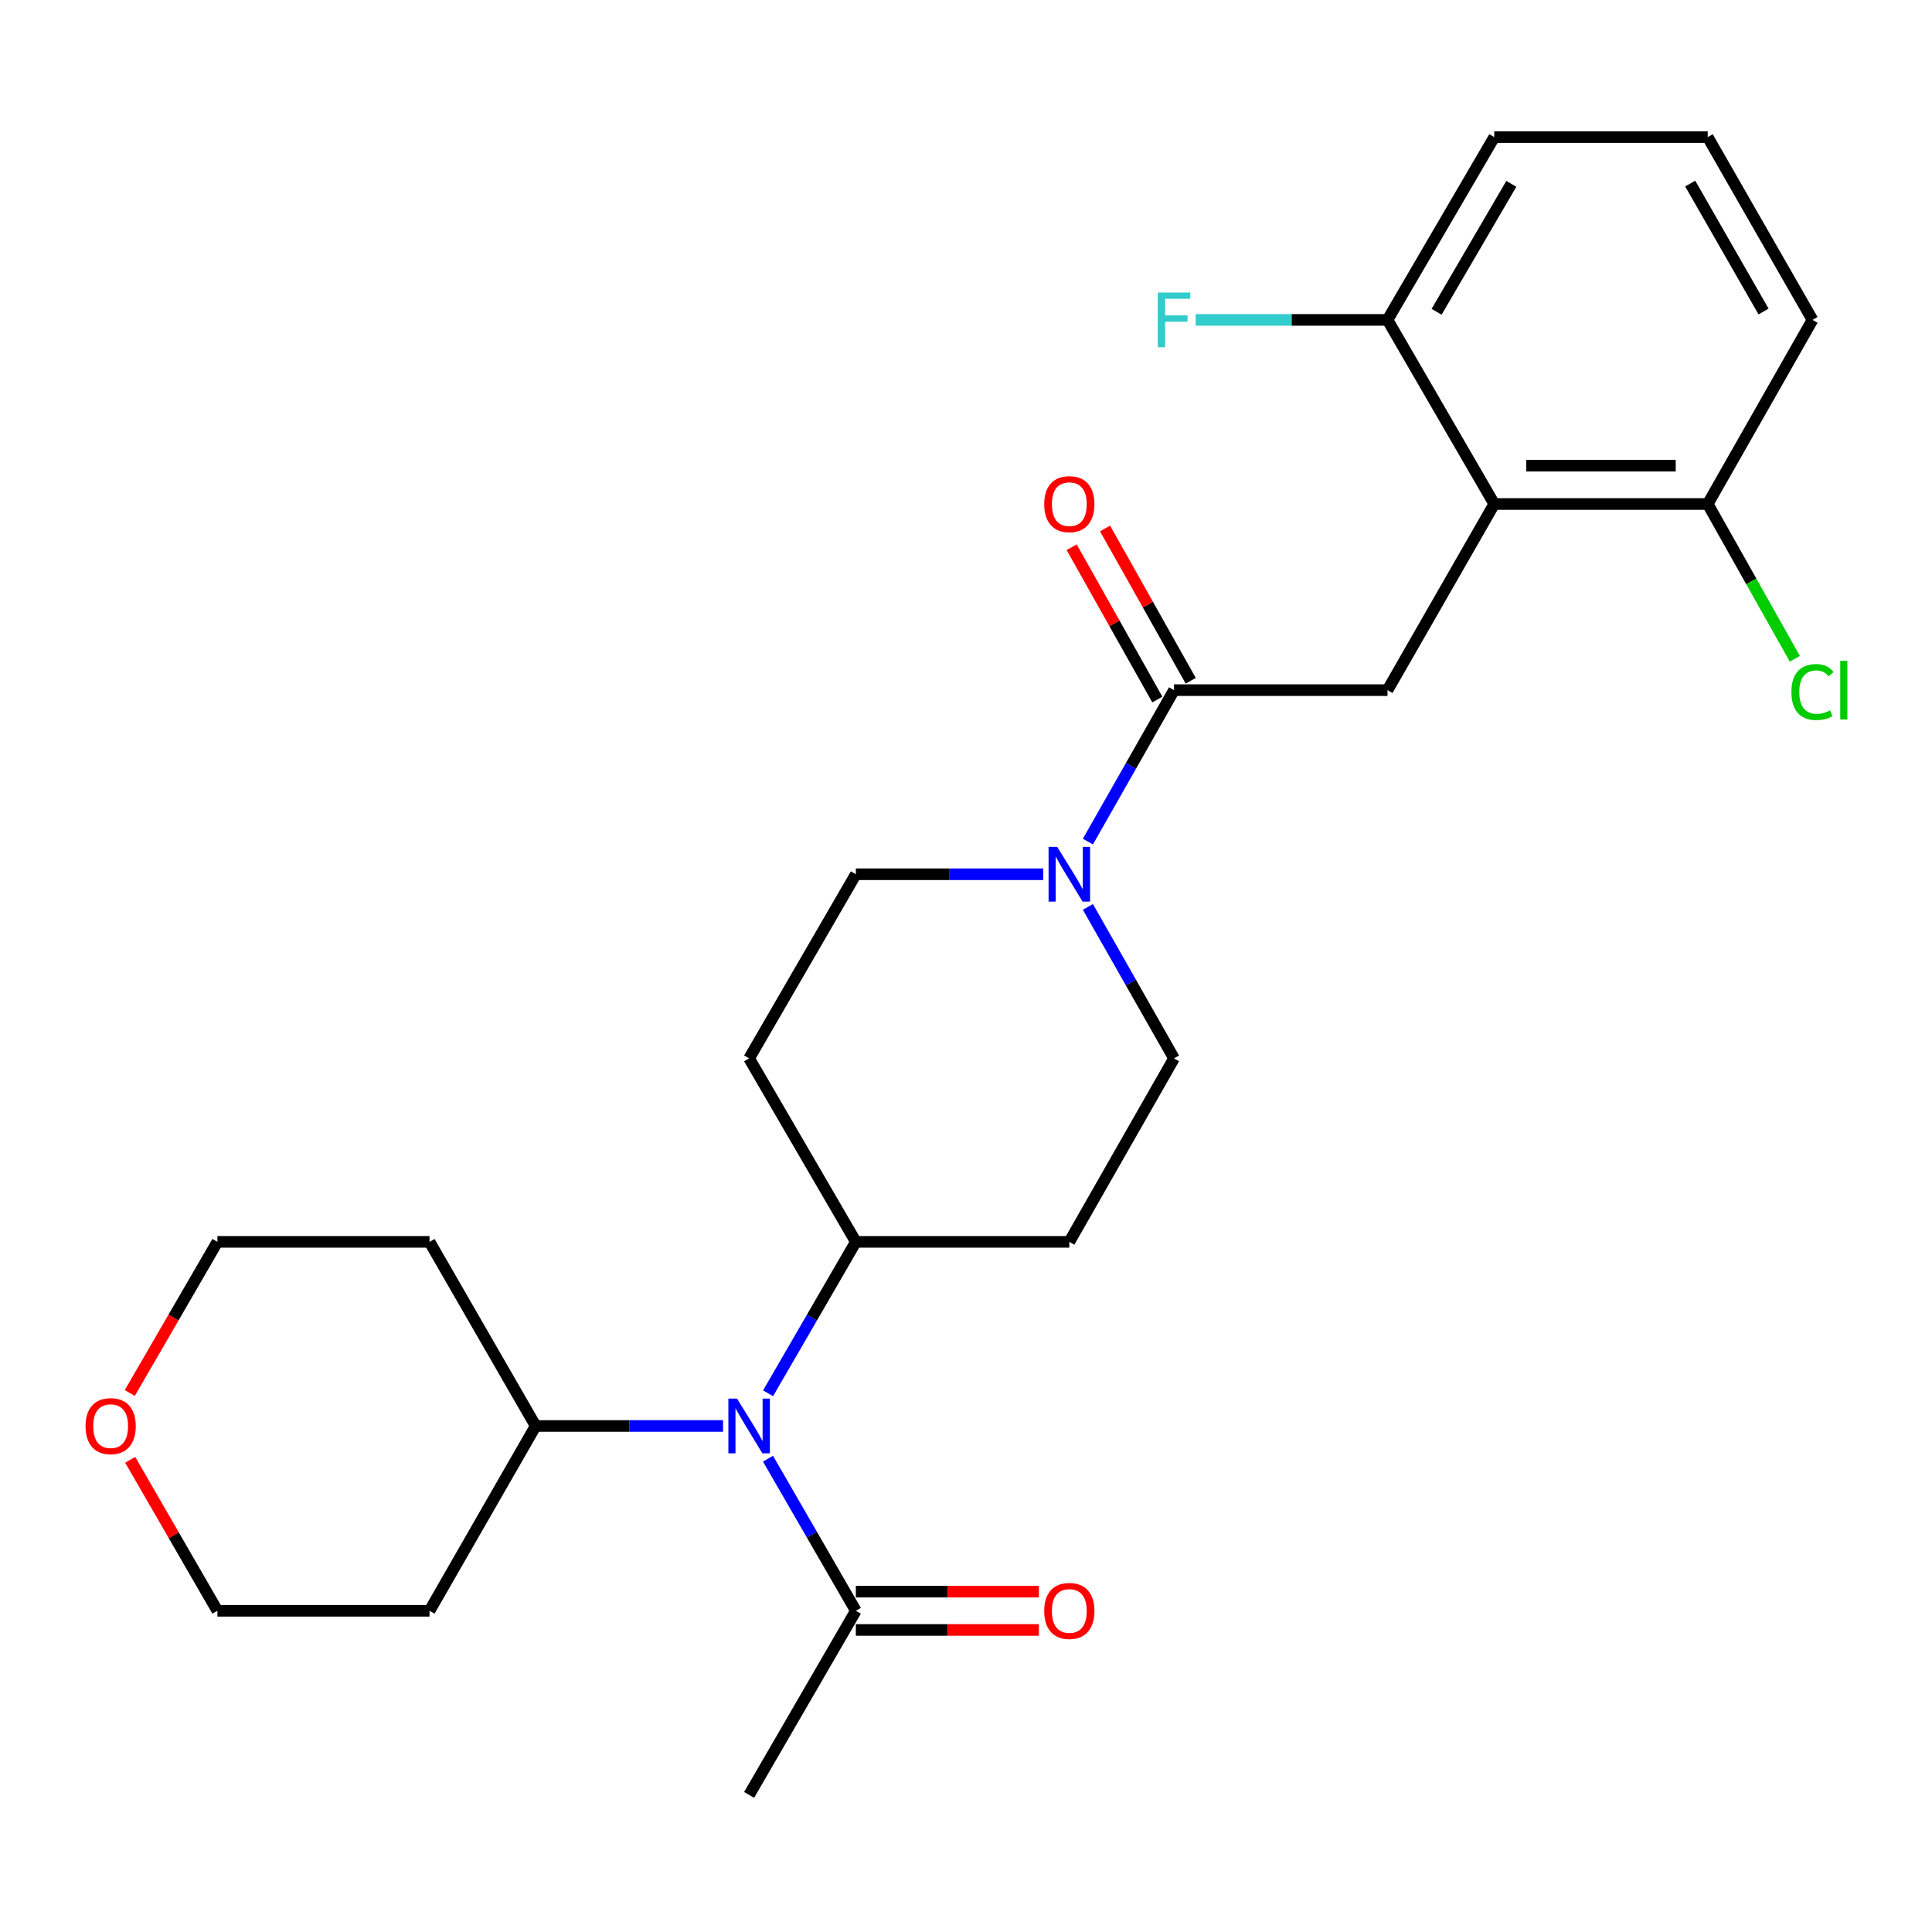 <?xml version='1.0' encoding='iso-8859-1'?>
<svg version='1.1' baseProfile='full'
              xmlns='http://www.w3.org/2000/svg'
                      xmlns:rdkit='http://www.rdkit.org/xml'
                      xmlns:xlink='http://www.w3.org/1999/xlink'
                  xml:space='preserve'
width='1000px' height='1000px' viewBox='0 0 1000 1000'>
<!-- END OF HEADER -->
<rect style='opacity:1.0;fill:#FFFFFF;stroke:none' width='1000' height='1000' x='0' y='0'> </rect>
<path class='bond-1' d='M 607.675,357.219 L 585.383,396.416' style='fill:none;fill-rule:evenodd;stroke:#000000;stroke-width:6px;stroke-linecap:butt;stroke-linejoin:miter;stroke-opacity:1' />
<path class='bond-1' d='M 585.383,396.416 L 563.092,435.612' style='fill:none;fill-rule:evenodd;stroke:#0000FF;stroke-width:6px;stroke-linecap:butt;stroke-linejoin:miter;stroke-opacity:1' />
<path class='bond-2' d='M 607.675,357.219 L 718.17,357.219' style='fill:none;fill-rule:evenodd;stroke:#000000;stroke-width:6px;stroke-linecap:butt;stroke-linejoin:miter;stroke-opacity:1' />
<path class='bond-12' d='M 616.316,352.359 L 594.146,312.945' style='fill:none;fill-rule:evenodd;stroke:#000000;stroke-width:6px;stroke-linecap:butt;stroke-linejoin:miter;stroke-opacity:1' />
<path class='bond-12' d='M 594.146,312.945 L 571.977,273.532' style='fill:none;fill-rule:evenodd;stroke:#FF0000;stroke-width:6px;stroke-linecap:butt;stroke-linejoin:miter;stroke-opacity:1' />
<path class='bond-12' d='M 599.034,362.08 L 576.865,322.666' style='fill:none;fill-rule:evenodd;stroke:#000000;stroke-width:6px;stroke-linecap:butt;stroke-linejoin:miter;stroke-opacity:1' />
<path class='bond-12' d='M 576.865,322.666 L 554.696,283.252' style='fill:none;fill-rule:evenodd;stroke:#FF0000;stroke-width:6px;stroke-linecap:butt;stroke-linejoin:miter;stroke-opacity:1' />
<path class='bond-0' d='M 773.423,260.868 L 718.17,357.219' style='fill:none;fill-rule:evenodd;stroke:#000000;stroke-width:6px;stroke-linecap:butt;stroke-linejoin:miter;stroke-opacity:1' />
<path class='bond-10' d='M 773.423,260.868 L 883.917,260.868' style='fill:none;fill-rule:evenodd;stroke:#000000;stroke-width:6px;stroke-linecap:butt;stroke-linejoin:miter;stroke-opacity:1' />
<path class='bond-10' d='M 789.997,241.041 L 867.343,241.041' style='fill:none;fill-rule:evenodd;stroke:#000000;stroke-width:6px;stroke-linecap:butt;stroke-linejoin:miter;stroke-opacity:1' />
<path class='bond-11' d='M 773.423,260.868 L 718.17,165.575' style='fill:none;fill-rule:evenodd;stroke:#000000;stroke-width:6px;stroke-linecap:butt;stroke-linejoin:miter;stroke-opacity:1' />
<path class='bond-8' d='M 539.977,452.513 L 491.481,452.513' style='fill:none;fill-rule:evenodd;stroke:#0000FF;stroke-width:6px;stroke-linecap:butt;stroke-linejoin:miter;stroke-opacity:1' />
<path class='bond-8' d='M 491.481,452.513 L 442.985,452.513' style='fill:none;fill-rule:evenodd;stroke:#000000;stroke-width:6px;stroke-linecap:butt;stroke-linejoin:miter;stroke-opacity:1' />
<path class='bond-9' d='M 563.091,469.414 L 585.383,508.616' style='fill:none;fill-rule:evenodd;stroke:#0000FF;stroke-width:6px;stroke-linecap:butt;stroke-linejoin:miter;stroke-opacity:1' />
<path class='bond-9' d='M 585.383,508.616 L 607.675,547.818' style='fill:none;fill-rule:evenodd;stroke:#000000;stroke-width:6px;stroke-linecap:butt;stroke-linejoin:miter;stroke-opacity:1' />
<path class='bond-3' d='M 397.547,721.171 L 420.266,681.976' style='fill:none;fill-rule:evenodd;stroke:#0000FF;stroke-width:6px;stroke-linecap:butt;stroke-linejoin:miter;stroke-opacity:1' />
<path class='bond-3' d='M 420.266,681.976 L 442.985,642.781' style='fill:none;fill-rule:evenodd;stroke:#000000;stroke-width:6px;stroke-linecap:butt;stroke-linejoin:miter;stroke-opacity:1' />
<path class='bond-4' d='M 397.515,755.007 L 420.25,794.375' style='fill:none;fill-rule:evenodd;stroke:#0000FF;stroke-width:6px;stroke-linecap:butt;stroke-linejoin:miter;stroke-opacity:1' />
<path class='bond-4' d='M 420.25,794.375 L 442.985,833.742' style='fill:none;fill-rule:evenodd;stroke:#000000;stroke-width:6px;stroke-linecap:butt;stroke-linejoin:miter;stroke-opacity:1' />
<path class='bond-13' d='M 374.241,738.085 L 325.745,738.085' style='fill:none;fill-rule:evenodd;stroke:#0000FF;stroke-width:6px;stroke-linecap:butt;stroke-linejoin:miter;stroke-opacity:1' />
<path class='bond-13' d='M 325.745,738.085 L 277.248,738.085' style='fill:none;fill-rule:evenodd;stroke:#000000;stroke-width:6px;stroke-linecap:butt;stroke-linejoin:miter;stroke-opacity:1' />
<path class='bond-14' d='M 442.985,843.656 L 490.351,843.656' style='fill:none;fill-rule:evenodd;stroke:#000000;stroke-width:6px;stroke-linecap:butt;stroke-linejoin:miter;stroke-opacity:1' />
<path class='bond-14' d='M 490.351,843.656 L 537.717,843.656' style='fill:none;fill-rule:evenodd;stroke:#FF0000;stroke-width:6px;stroke-linecap:butt;stroke-linejoin:miter;stroke-opacity:1' />
<path class='bond-14' d='M 442.985,823.829 L 490.351,823.829' style='fill:none;fill-rule:evenodd;stroke:#000000;stroke-width:6px;stroke-linecap:butt;stroke-linejoin:miter;stroke-opacity:1' />
<path class='bond-14' d='M 490.351,823.829 L 537.717,823.829' style='fill:none;fill-rule:evenodd;stroke:#FF0000;stroke-width:6px;stroke-linecap:butt;stroke-linejoin:miter;stroke-opacity:1' />
<path class='bond-20' d='M 442.985,833.742 L 387.743,929.036' style='fill:none;fill-rule:evenodd;stroke:#000000;stroke-width:6px;stroke-linecap:butt;stroke-linejoin:miter;stroke-opacity:1' />
<path class='bond-5' d='M 442.985,642.781 L 553.48,642.781' style='fill:none;fill-rule:evenodd;stroke:#000000;stroke-width:6px;stroke-linecap:butt;stroke-linejoin:miter;stroke-opacity:1' />
<path class='bond-26' d='M 442.985,642.781 L 387.743,547.818' style='fill:none;fill-rule:evenodd;stroke:#000000;stroke-width:6px;stroke-linecap:butt;stroke-linejoin:miter;stroke-opacity:1' />
<path class='bond-6' d='M 553.48,642.781 L 607.675,547.818' style='fill:none;fill-rule:evenodd;stroke:#000000;stroke-width:6px;stroke-linecap:butt;stroke-linejoin:miter;stroke-opacity:1' />
<path class='bond-7' d='M 387.743,547.818 L 442.985,452.513' style='fill:none;fill-rule:evenodd;stroke:#000000;stroke-width:6px;stroke-linecap:butt;stroke-linejoin:miter;stroke-opacity:1' />
<path class='bond-16' d='M 883.917,260.868 L 906.466,300.932' style='fill:none;fill-rule:evenodd;stroke:#000000;stroke-width:6px;stroke-linecap:butt;stroke-linejoin:miter;stroke-opacity:1' />
<path class='bond-16' d='M 906.466,300.932 L 929.015,340.995' style='fill:none;fill-rule:evenodd;stroke:#00CC00;stroke-width:6px;stroke-linecap:butt;stroke-linejoin:miter;stroke-opacity:1' />
<path class='bond-25' d='M 883.917,260.868 L 938.146,165.575' style='fill:none;fill-rule:evenodd;stroke:#000000;stroke-width:6px;stroke-linecap:butt;stroke-linejoin:miter;stroke-opacity:1' />
<path class='bond-17' d='M 718.17,165.575 L 668.514,165.575' style='fill:none;fill-rule:evenodd;stroke:#000000;stroke-width:6px;stroke-linecap:butt;stroke-linejoin:miter;stroke-opacity:1' />
<path class='bond-17' d='M 668.514,165.575 L 618.858,165.575' style='fill:none;fill-rule:evenodd;stroke:#33CCCC;stroke-width:6px;stroke-linecap:butt;stroke-linejoin:miter;stroke-opacity:1' />
<path class='bond-24' d='M 718.17,165.575 L 773.423,70.964' style='fill:none;fill-rule:evenodd;stroke:#000000;stroke-width:6px;stroke-linecap:butt;stroke-linejoin:miter;stroke-opacity:1' />
<path class='bond-24' d='M 743.579,161.382 L 782.256,95.155' style='fill:none;fill-rule:evenodd;stroke:#000000;stroke-width:6px;stroke-linecap:butt;stroke-linejoin:miter;stroke-opacity:1' />
<path class='bond-18' d='M 277.248,738.085 L 222.326,833.742' style='fill:none;fill-rule:evenodd;stroke:#000000;stroke-width:6px;stroke-linecap:butt;stroke-linejoin:miter;stroke-opacity:1' />
<path class='bond-19' d='M 277.248,738.085 L 222.326,642.781' style='fill:none;fill-rule:evenodd;stroke:#000000;stroke-width:6px;stroke-linecap:butt;stroke-linejoin:miter;stroke-opacity:1' />
<path class='bond-15' d='M 67.171,721.011 L 89.848,681.896' style='fill:none;fill-rule:evenodd;stroke:#FF0000;stroke-width:6px;stroke-linecap:butt;stroke-linejoin:miter;stroke-opacity:1' />
<path class='bond-15' d='M 89.848,681.896 L 112.525,642.781' style='fill:none;fill-rule:evenodd;stroke:#000000;stroke-width:6px;stroke-linecap:butt;stroke-linejoin:miter;stroke-opacity:1' />
<path class='bond-28' d='M 67.393,755.607 L 89.959,794.675' style='fill:none;fill-rule:evenodd;stroke:#FF0000;stroke-width:6px;stroke-linecap:butt;stroke-linejoin:miter;stroke-opacity:1' />
<path class='bond-28' d='M 89.959,794.675 L 112.525,833.742' style='fill:none;fill-rule:evenodd;stroke:#000000;stroke-width:6px;stroke-linecap:butt;stroke-linejoin:miter;stroke-opacity:1' />
<path class='bond-22' d='M 222.326,833.742 L 112.525,833.742' style='fill:none;fill-rule:evenodd;stroke:#000000;stroke-width:6px;stroke-linecap:butt;stroke-linejoin:miter;stroke-opacity:1' />
<path class='bond-21' d='M 222.326,642.781 L 112.525,642.781' style='fill:none;fill-rule:evenodd;stroke:#000000;stroke-width:6px;stroke-linecap:butt;stroke-linejoin:miter;stroke-opacity:1' />
<path class='bond-23' d='M 883.917,70.964 L 773.423,70.964' style='fill:none;fill-rule:evenodd;stroke:#000000;stroke-width:6px;stroke-linecap:butt;stroke-linejoin:miter;stroke-opacity:1' />
<path class='bond-27' d='M 883.917,70.964 L 938.146,165.575' style='fill:none;fill-rule:evenodd;stroke:#000000;stroke-width:6px;stroke-linecap:butt;stroke-linejoin:miter;stroke-opacity:1' />
<path class='bond-27' d='M 874.85,95.016 L 912.809,161.243' style='fill:none;fill-rule:evenodd;stroke:#000000;stroke-width:6px;stroke-linecap:butt;stroke-linejoin:miter;stroke-opacity:1' />
<path  class='atom-2' d='M 547.22 438.353
L 556.5 453.353
Q 557.42 454.833, 558.9 457.513
Q 560.38 460.193, 560.46 460.353
L 560.46 438.353
L 564.22 438.353
L 564.22 466.673
L 560.34 466.673
L 550.38 450.273
Q 549.22 448.353, 547.98 446.153
Q 546.78 443.953, 546.42 443.273
L 546.42 466.673
L 542.74 466.673
L 542.74 438.353
L 547.22 438.353
' fill='#0000FF'/>
<path  class='atom-4' d='M 381.483 723.925
L 390.763 738.925
Q 391.683 740.405, 393.163 743.085
Q 394.643 745.765, 394.723 745.925
L 394.723 723.925
L 398.483 723.925
L 398.483 752.245
L 394.603 752.245
L 384.643 735.845
Q 383.483 733.925, 382.243 731.725
Q 381.043 729.525, 380.683 728.845
L 380.683 752.245
L 377.003 752.245
L 377.003 723.925
L 381.483 723.925
' fill='#0000FF'/>
<path  class='atom-13' d='M 540.48 260.948
Q 540.48 254.148, 543.84 250.348
Q 547.2 246.548, 553.48 246.548
Q 559.76 246.548, 563.12 250.348
Q 566.48 254.148, 566.48 260.948
Q 566.48 267.828, 563.08 271.748
Q 559.68 275.628, 553.48 275.628
Q 547.24 275.628, 543.84 271.748
Q 540.48 267.868, 540.48 260.948
M 553.48 272.428
Q 557.8 272.428, 560.12 269.548
Q 562.48 266.628, 562.48 260.948
Q 562.48 255.388, 560.12 252.588
Q 557.8 249.748, 553.48 249.748
Q 549.16 249.748, 546.8 252.548
Q 544.48 255.348, 544.48 260.948
Q 544.48 266.668, 546.8 269.548
Q 549.16 272.428, 553.48 272.428
' fill='#FF0000'/>
<path  class='atom-15' d='M 540.48 833.822
Q 540.48 827.022, 543.84 823.222
Q 547.2 819.422, 553.48 819.422
Q 559.76 819.422, 563.12 823.222
Q 566.48 827.022, 566.48 833.822
Q 566.48 840.702, 563.08 844.622
Q 559.68 848.502, 553.48 848.502
Q 547.24 848.502, 543.84 844.622
Q 540.48 840.742, 540.48 833.822
M 553.48 845.302
Q 557.8 845.302, 560.12 842.422
Q 562.48 839.502, 562.48 833.822
Q 562.48 828.262, 560.12 825.462
Q 557.8 822.622, 553.48 822.622
Q 549.16 822.622, 546.8 825.422
Q 544.48 828.222, 544.48 833.822
Q 544.48 839.542, 546.8 842.422
Q 549.16 845.302, 553.48 845.302
' fill='#FF0000'/>
<path  class='atom-16' d='M 44.272 738.165
Q 44.272 731.365, 47.632 727.565
Q 50.992 723.765, 57.272 723.765
Q 63.552 723.765, 66.912 727.565
Q 70.272 731.365, 70.272 738.165
Q 70.272 745.045, 66.872 748.965
Q 63.472 752.845, 57.272 752.845
Q 51.032 752.845, 47.632 748.965
Q 44.272 745.085, 44.272 738.165
M 57.272 749.645
Q 61.592 749.645, 63.912 746.765
Q 66.272 743.845, 66.272 738.165
Q 66.272 732.605, 63.912 729.805
Q 61.592 726.965, 57.272 726.965
Q 52.952 726.965, 50.592 729.765
Q 48.272 732.565, 48.272 738.165
Q 48.272 743.885, 50.592 746.765
Q 52.952 749.645, 57.272 749.645
' fill='#FF0000'/>
<path  class='atom-17' d='M 927.226 358.199
Q 927.226 351.159, 930.506 347.479
Q 933.826 343.759, 940.106 343.759
Q 945.946 343.759, 949.066 347.879
L 946.426 350.039
Q 944.146 347.039, 940.106 347.039
Q 935.826 347.039, 933.546 349.919
Q 931.306 352.759, 931.306 358.199
Q 931.306 363.799, 933.626 366.679
Q 935.986 369.559, 940.546 369.559
Q 943.666 369.559, 947.306 367.679
L 948.426 370.679
Q 946.946 371.639, 944.706 372.199
Q 942.466 372.759, 939.986 372.759
Q 933.826 372.759, 930.506 368.999
Q 927.226 365.239, 927.226 358.199
' fill='#00CC00'/>
<path  class='atom-17' d='M 952.506 342.039
L 956.186 342.039
L 956.186 372.399
L 952.506 372.399
L 952.506 342.039
' fill='#00CC00'/>
<path  class='atom-18' d='M 599.255 151.415
L 616.095 151.415
L 616.095 154.655
L 603.055 154.655
L 603.055 163.255
L 614.655 163.255
L 614.655 166.535
L 603.055 166.535
L 603.055 179.735
L 599.255 179.735
L 599.255 151.415
' fill='#33CCCC'/>
</svg>
